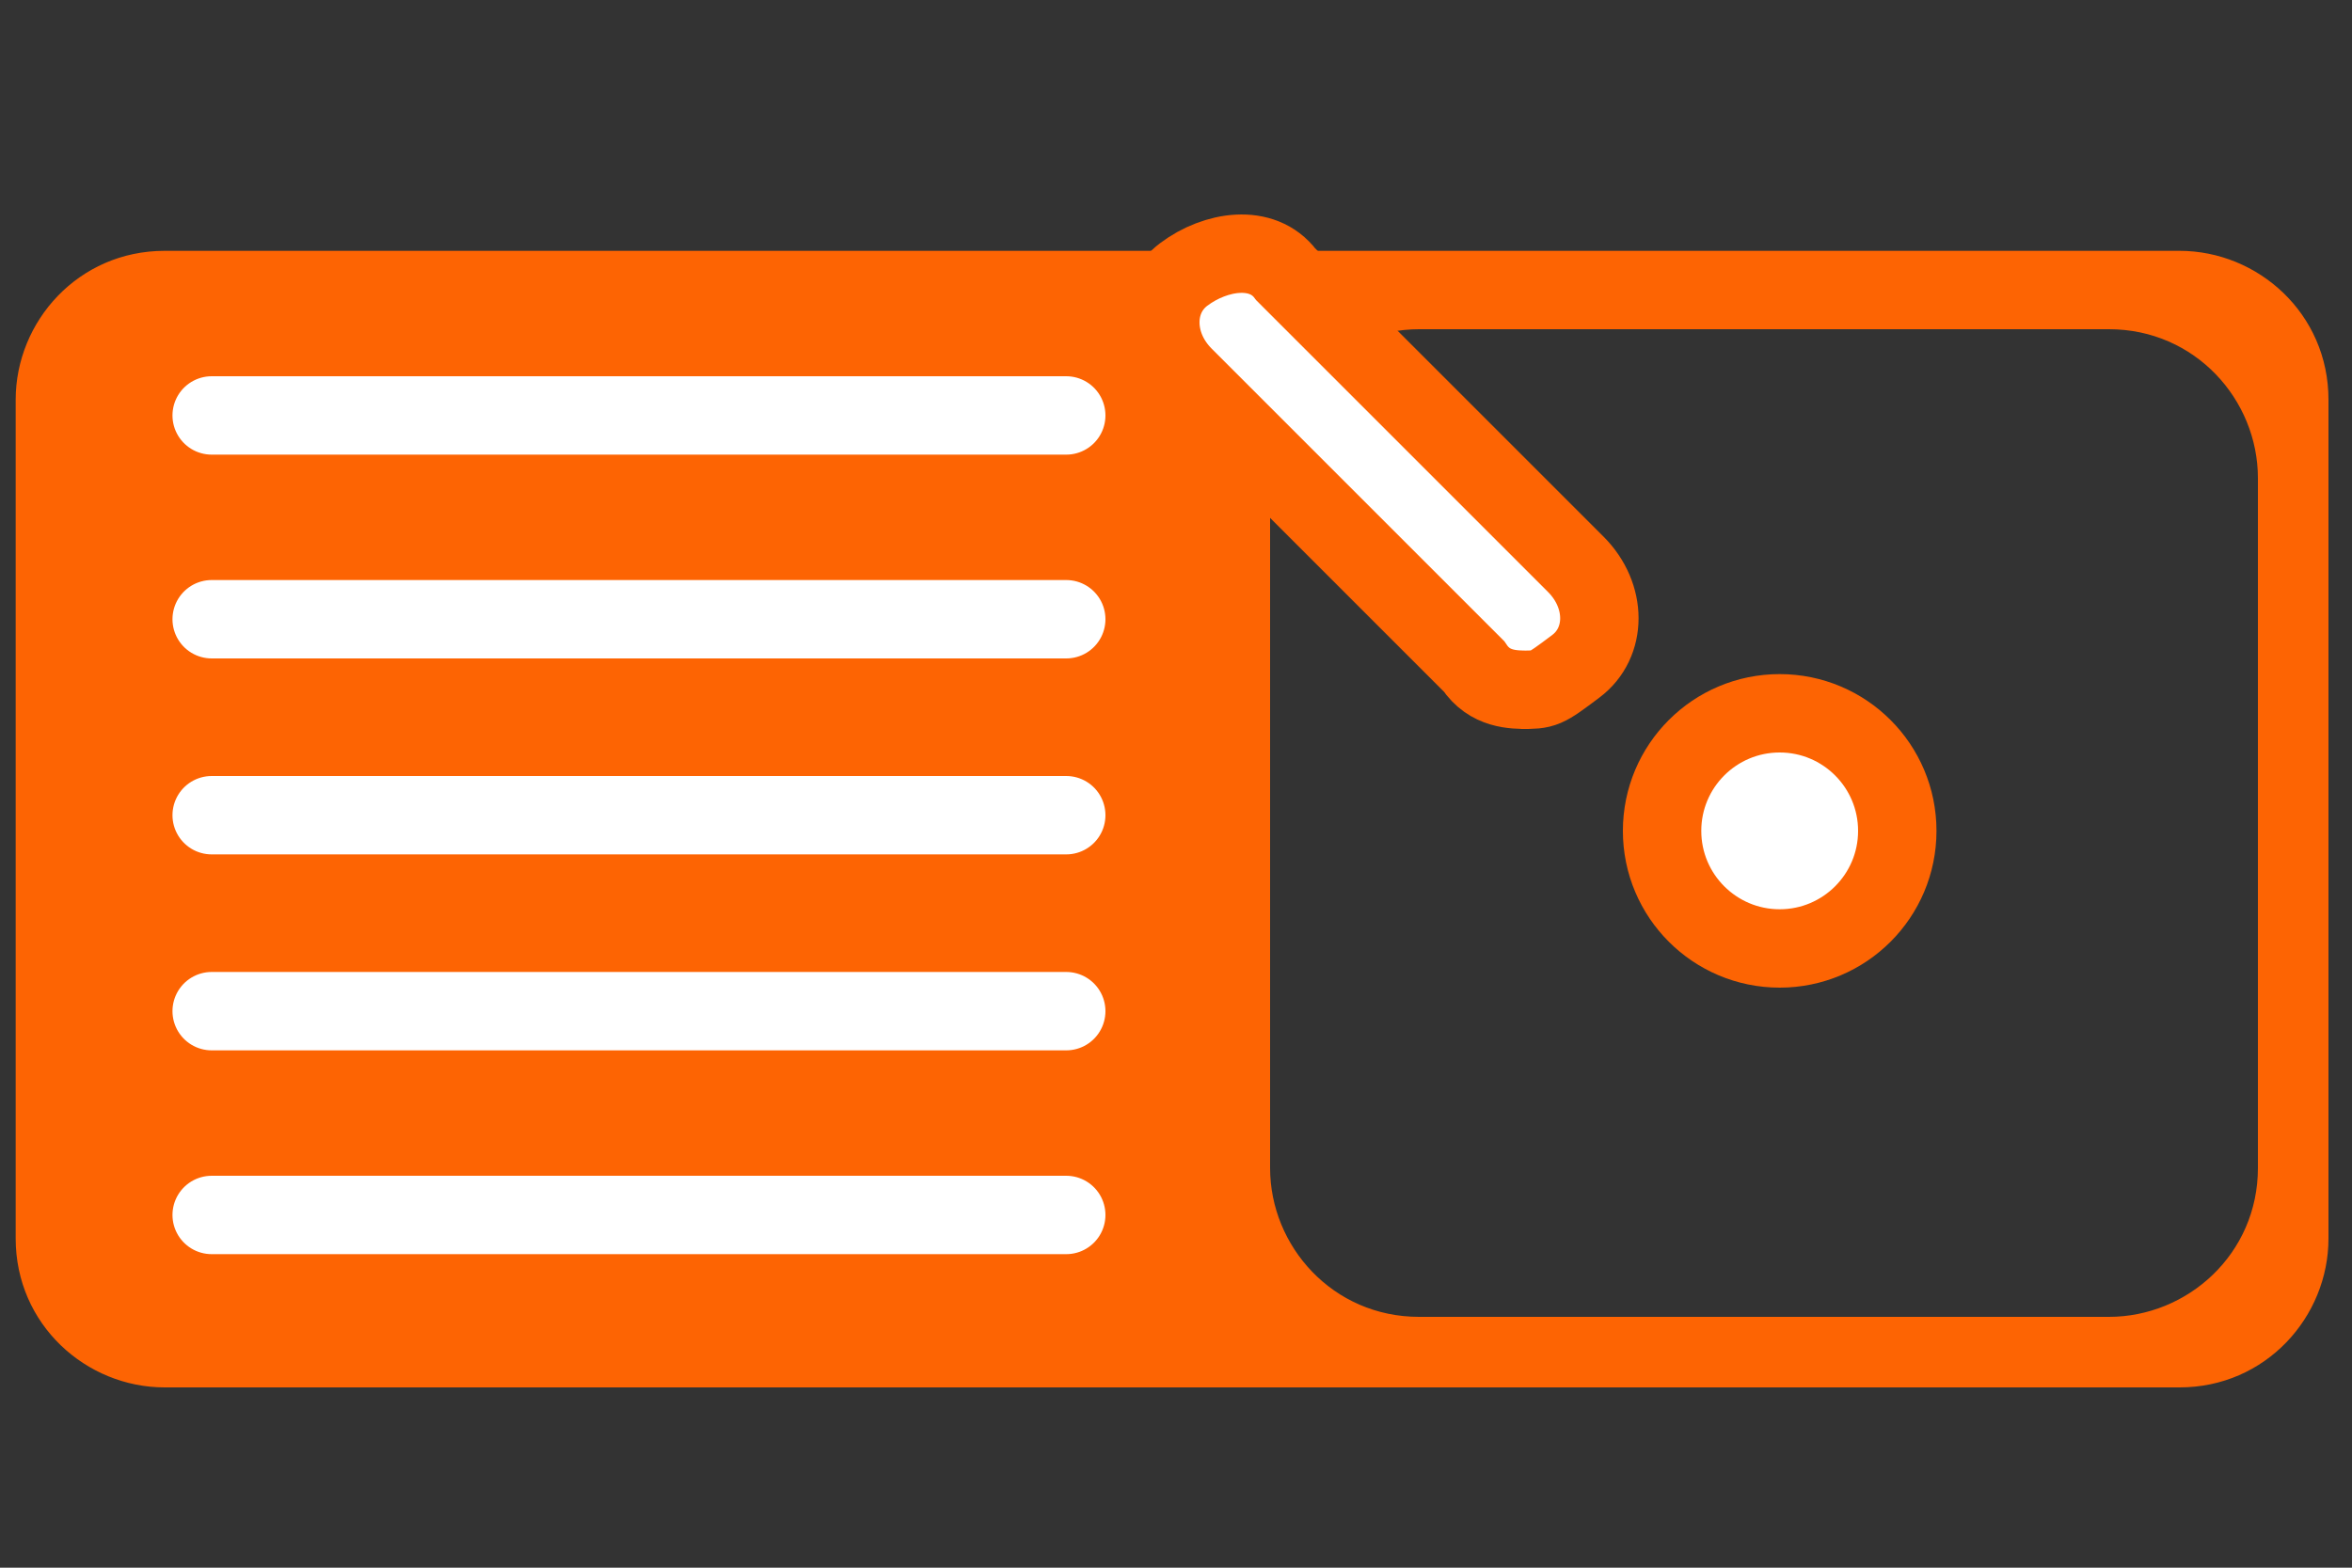 <?xml version="1.0" encoding="UTF-8"?>
<svg xmlns="http://www.w3.org/2000/svg" version="1.1" viewBox="0 0 30 20">
  <rect x="0" y="0" width="30" height="20" fill="#333333" stroke="none"/>
  <defs>
    <style>
      .cls-1 {
        fill: #fd6403;
      }

      .cls-2 {
        fill: #fff;
        stroke: #fd6403;
      }

      .cls-2, .cls-3 {
        stroke-miterlimit: 10;
      }

      .cls-3 {
        fill: none;
        stroke: #fff;
        stroke-linecap: round;
      }
    </style>
  </defs>
  <!-- Generator: Adobe Illustrator 28.7.1, SVG Export Plug-In . SVG Version: 1.2.0 Build 142)  -->
  <g>
    <g id="Livello_1">
      <path class="cls-1" d="M27.9,3.2H2.1c-1.1,0-1.9.9-1.9,1.9v10.7c0,1.1.9,1.9,1.9,1.9h25.7c1.1,0,1.9-.9,1.9-1.9V5.1c0-1.1-.9-1.9-1.9-1.9ZM28.8,14.9c0,1.1-.9,1.9-1.9,1.9h-8.8c-1.1,0-1.9-.9-1.9-1.9V6.1c0-1.1.9-1.9,1.9-1.9h8.8c1.1,0,1.9.9,1.9,1.9v8.8Z"/>
      <line class="cls-3" x1="2.7" y1="5.3" x2="13.6" y2="5.3"/>
      <line class="cls-3" x1="2.7" y1="7.9" x2="13.6" y2="7.9"/>
      <line class="cls-3" x1="2.7" y1="10.4" x2="13.6" y2="10.4"/>
      <line class="cls-3" x1="2.7" y1="12.9" x2="13.6" y2="12.9"/>
      <line class="cls-3" x1="2.7" y1="15.5" x2="13.6" y2="15.5"/>
      <path class="cls-2" d="M19.5,8.8c-.2,0-.5,0-.7-.3l-3.7-3.7c-.4-.4-.4-1,0-1.3s1-.4,1.3,0l3.7,3.7c.4.4.4,1,0,1.3s-.4.3-.7.3Z"/>
      <circle class="cls-2" cx="22.7" cy="10.6" r="1.5"/>
    </g>
  </g>
</svg>